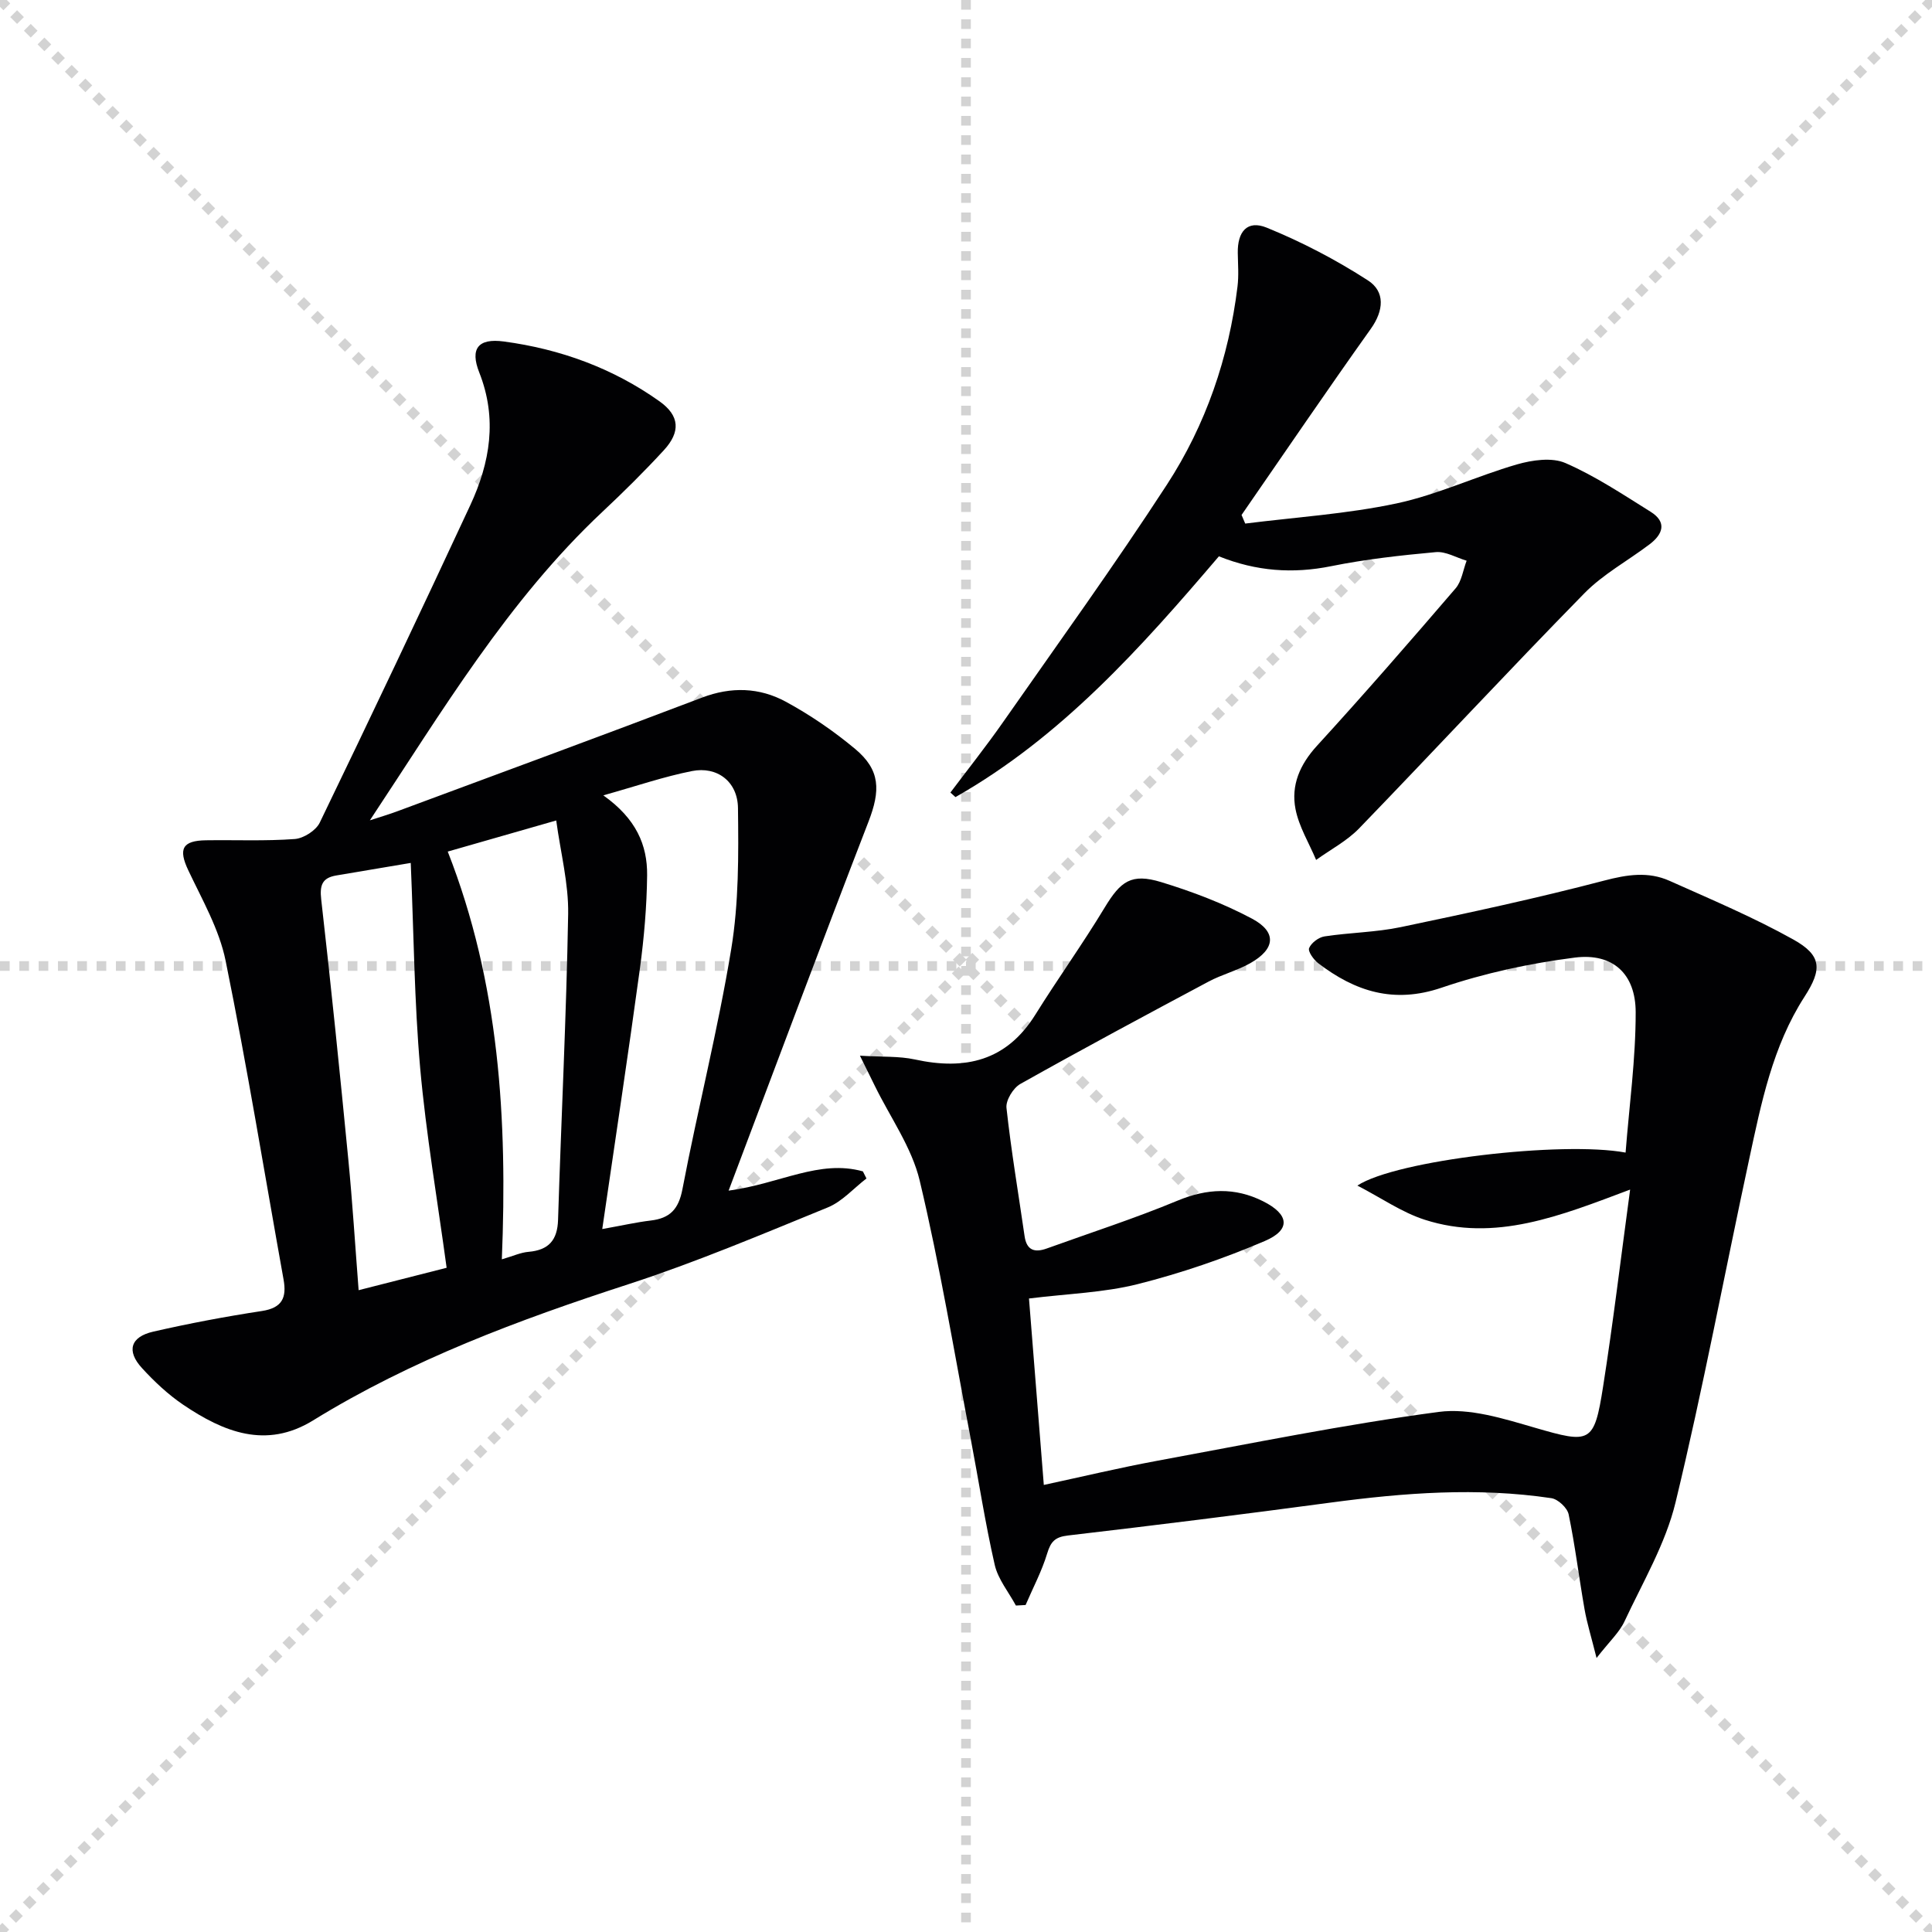 <svg enable-background="new 0 0 400 400" viewBox="0 0 400 400" xmlns="http://www.w3.org/2000/svg"><g stroke="lightgray" stroke-dasharray="1,1" stroke-width="1" transform="scale(2, 2)"><line x1="0" y1="0" x2="200" y2="200"></line><line x1="200" y1="0" x2="0" y2="200"></line><line x1="100" y1="0" x2="100" y2="200"></line><line x1="0" y1="100" x2="200" y2="100"></line></g><g fill="#010103"><path d="m150.85 246.51c10.66-1.44 18.78-6.51 27.8-3.99.25.49.49.98.74 1.47-2.66 2.04-5.03 4.78-8.02 6-13.66 5.58-27.3 11.35-41.31 15.91-22.66 7.37-44.85 15.61-65.24 28.18-9.73 6-18.56 2.39-26.9-3.25-3.13-2.12-5.98-4.8-8.54-7.6-3.24-3.54-2.37-6.45 2.35-7.53 7.43-1.7 14.95-3.12 22.49-4.27 4.21-.64 5.16-2.77 4.49-6.51-3.96-22.01-7.54-44.1-12-66.01-1.32-6.51-4.85-12.63-7.74-18.75-2.06-4.37-1.26-6.12 3.69-6.19 6.13-.09 12.27.19 18.37-.26 1.84-.14 4.38-1.76 5.17-3.39 10.55-21.83 20.94-43.73 31.16-65.71 4.1-8.82 5.65-17.91 1.87-27.48-1.96-4.95-.24-7.14 5.07-6.43 11.67 1.56 22.58 5.52 32.23 12.38 4.21 2.99 4.41 6.34.89 10.16-4.06 4.41-8.33 8.63-12.7 12.73-19.62 18.41-33.23 41.39-48.14 63.87 1.95-.64 3.91-1.21 5.83-1.93 20.99-7.79 42.01-15.52 62.94-23.48 6.04-2.3 11.89-2.1 17.32.84 5.07 2.75 9.93 6.08 14.37 9.78 5.26 4.39 5.27 8.62 2.76 15.1-9.68 25.02-19.05 50.17-28.95 76.36zm-25.94-81.84c6.81 4.83 9.13 10.3 9.07 16.53-.07 6.44-.63 12.92-1.49 19.31-2.41 17.7-5.09 35.36-7.8 53.95 4.27-.76 7.12-1.42 10.02-1.76 3.97-.47 5.78-2.3 6.58-6.49 3.17-16.61 7.36-33.04 10.1-49.7 1.58-9.57 1.52-19.48 1.4-29.22-.07-5.52-4.36-8.68-9.52-7.65-5.78 1.14-11.41 3.08-18.36 5.03zm-39.87 13.99c-5.4.91-10.42 1.74-15.44 2.6-2.85.49-3.44 1.96-3.1 4.93 2.05 17.95 3.87 35.93 5.62 53.92.86 8.85 1.41 17.73 2.13 27.01 6.56-1.67 12.58-3.2 18.22-4.64-1.93-14.18-4.26-27.73-5.48-41.37-1.21-13.7-1.31-27.48-1.95-42.45zm7.66-2.35c10.72 27.33 12.37 55.5 11.2 84.42 2.36-.69 3.92-1.42 5.52-1.55 4.17-.36 5.99-2.4 6.12-6.63.66-21.1 1.72-42.19 2.09-63.29.11-6.34-1.57-12.72-2.47-19.39-7.87 2.26-14.97 4.3-22.46 6.44z"/><path d="m210.33 332.41c-1.5-2.79-3.69-5.43-4.38-8.41-1.99-8.71-3.34-17.57-5.02-26.36-3.39-17.75-6.33-35.62-10.51-53.18-1.64-6.9-6.11-13.12-9.3-19.65-.83-1.69-1.67-3.38-3.08-6.24 4.6.28 8.09.07 11.37.78 10.41 2.28 18.97.32 24.95-9.28 4.65-7.46 9.79-14.62 14.34-22.15 3.31-5.47 5.51-7.18 11.71-5.29 6.45 1.97 12.87 4.41 18.81 7.57 5.18 2.77 4.83 6.27-.35 9.21-2.73 1.55-5.88 2.34-8.65 3.82-13.05 6.96-26.08 13.95-38.97 21.19-1.48.83-3.04 3.39-2.87 4.96.97 8.88 2.47 17.71 3.75 26.56.43 2.95 2.1 3.45 4.61 2.54 9.03-3.26 18.19-6.21 27.04-9.89 6.13-2.55 11.89-2.81 17.73.12 5.41 2.71 5.8 5.9.35 8.23-8.49 3.63-17.34 6.66-26.29 8.92-7.02 1.77-14.43 1.98-22.53 2.98.99 12.49 2.01 25.28 3.07 38.6 8.04-1.73 15.69-3.56 23.42-4.99 19.42-3.58 38.8-7.53 58.35-10.13 6.39-.85 13.44 1.4 19.89 3.27 11.48 3.33 12.28 3.31 14.13-8.49 2.08-13.25 3.67-26.58 5.6-40.81-14.48 5.44-27.96 10.93-42.54 6.24-4.72-1.52-8.96-4.5-13.93-7.07 8.02-5.28 42.52-9.26 55.53-6.83.76-9.71 2.1-19.39 2.09-29.06-.01-7.97-4.75-12.31-12.61-11.31-9.32 1.19-18.69 3.21-27.57 6.23-9.9 3.37-17.89.78-25.55-5.07-.95-.73-2.17-2.44-1.88-3.13.45-1.09 1.98-2.24 3.2-2.42 5.23-.8 10.6-.84 15.77-1.92 14.1-2.95 28.19-5.98 42.11-9.63 4.76-1.25 9.13-1.93 13.55.05 8.63 3.86 17.38 7.55 25.61 12.14 5.96 3.32 5.97 6.2 2.32 11.86-6.62 10.27-8.96 22.05-11.47 33.72-5.1 23.66-9.54 47.47-15.23 70.98-2.07 8.56-6.78 16.51-10.56 24.61-1.07 2.3-3.12 4.15-5.79 7.59-1.09-4.37-1.98-7.2-2.49-10.11-1.15-6.53-1.94-13.14-3.29-19.63-.28-1.35-2.21-3.15-3.58-3.35-15.28-2.28-30.5-1.12-45.73.92-18.1 2.43-36.23 4.69-54.37 6.81-2.66.31-3.54 1.27-4.28 3.71-1.11 3.67-2.95 7.13-4.47 10.68-.68.04-1.34.08-2.01.11z"/><path d="m257.81 108.4c10.45-1.32 21.05-1.99 31.32-4.17 8.5-1.81 16.55-5.65 24.94-8.08 3.17-.91 7.24-1.5 10.04-.28 6.18 2.69 11.89 6.5 17.64 10.09 3.44 2.15 2.52 4.66-.23 6.74-4.5 3.41-9.63 6.18-13.53 10.17-15.72 16.04-31 32.5-46.61 48.65-2.52 2.6-5.9 4.36-8.89 6.52-1.47-3.5-3.56-6.88-4.27-10.53-.96-4.93.9-9.23 4.46-13.12 9.77-10.68 19.26-21.6 28.69-32.58 1.26-1.47 1.54-3.79 2.28-5.72-2.13-.63-4.32-1.96-6.37-1.78-7.25.66-14.54 1.47-21.67 2.91-7.93 1.6-15.49 1.07-23.25-2.04-16.09 18.87-32.61 37.4-54.54 49.85-.35-.31-.7-.62-1.05-.94 3.63-4.83 7.4-9.57 10.86-14.52 11.43-16.35 23.11-32.53 33.98-49.25 8.04-12.37 12.8-26.24 14.6-40.98.28-2.28.1-4.62.06-6.94-.09-4.45 1.97-6.9 5.98-5.27 7.28 2.96 14.36 6.66 20.96 10.92 3.59 2.31 3.32 6.23.58 10.06-9.07 12.73-17.85 25.66-26.74 38.51.27.6.51 1.19.76 1.78z"/></g></svg>